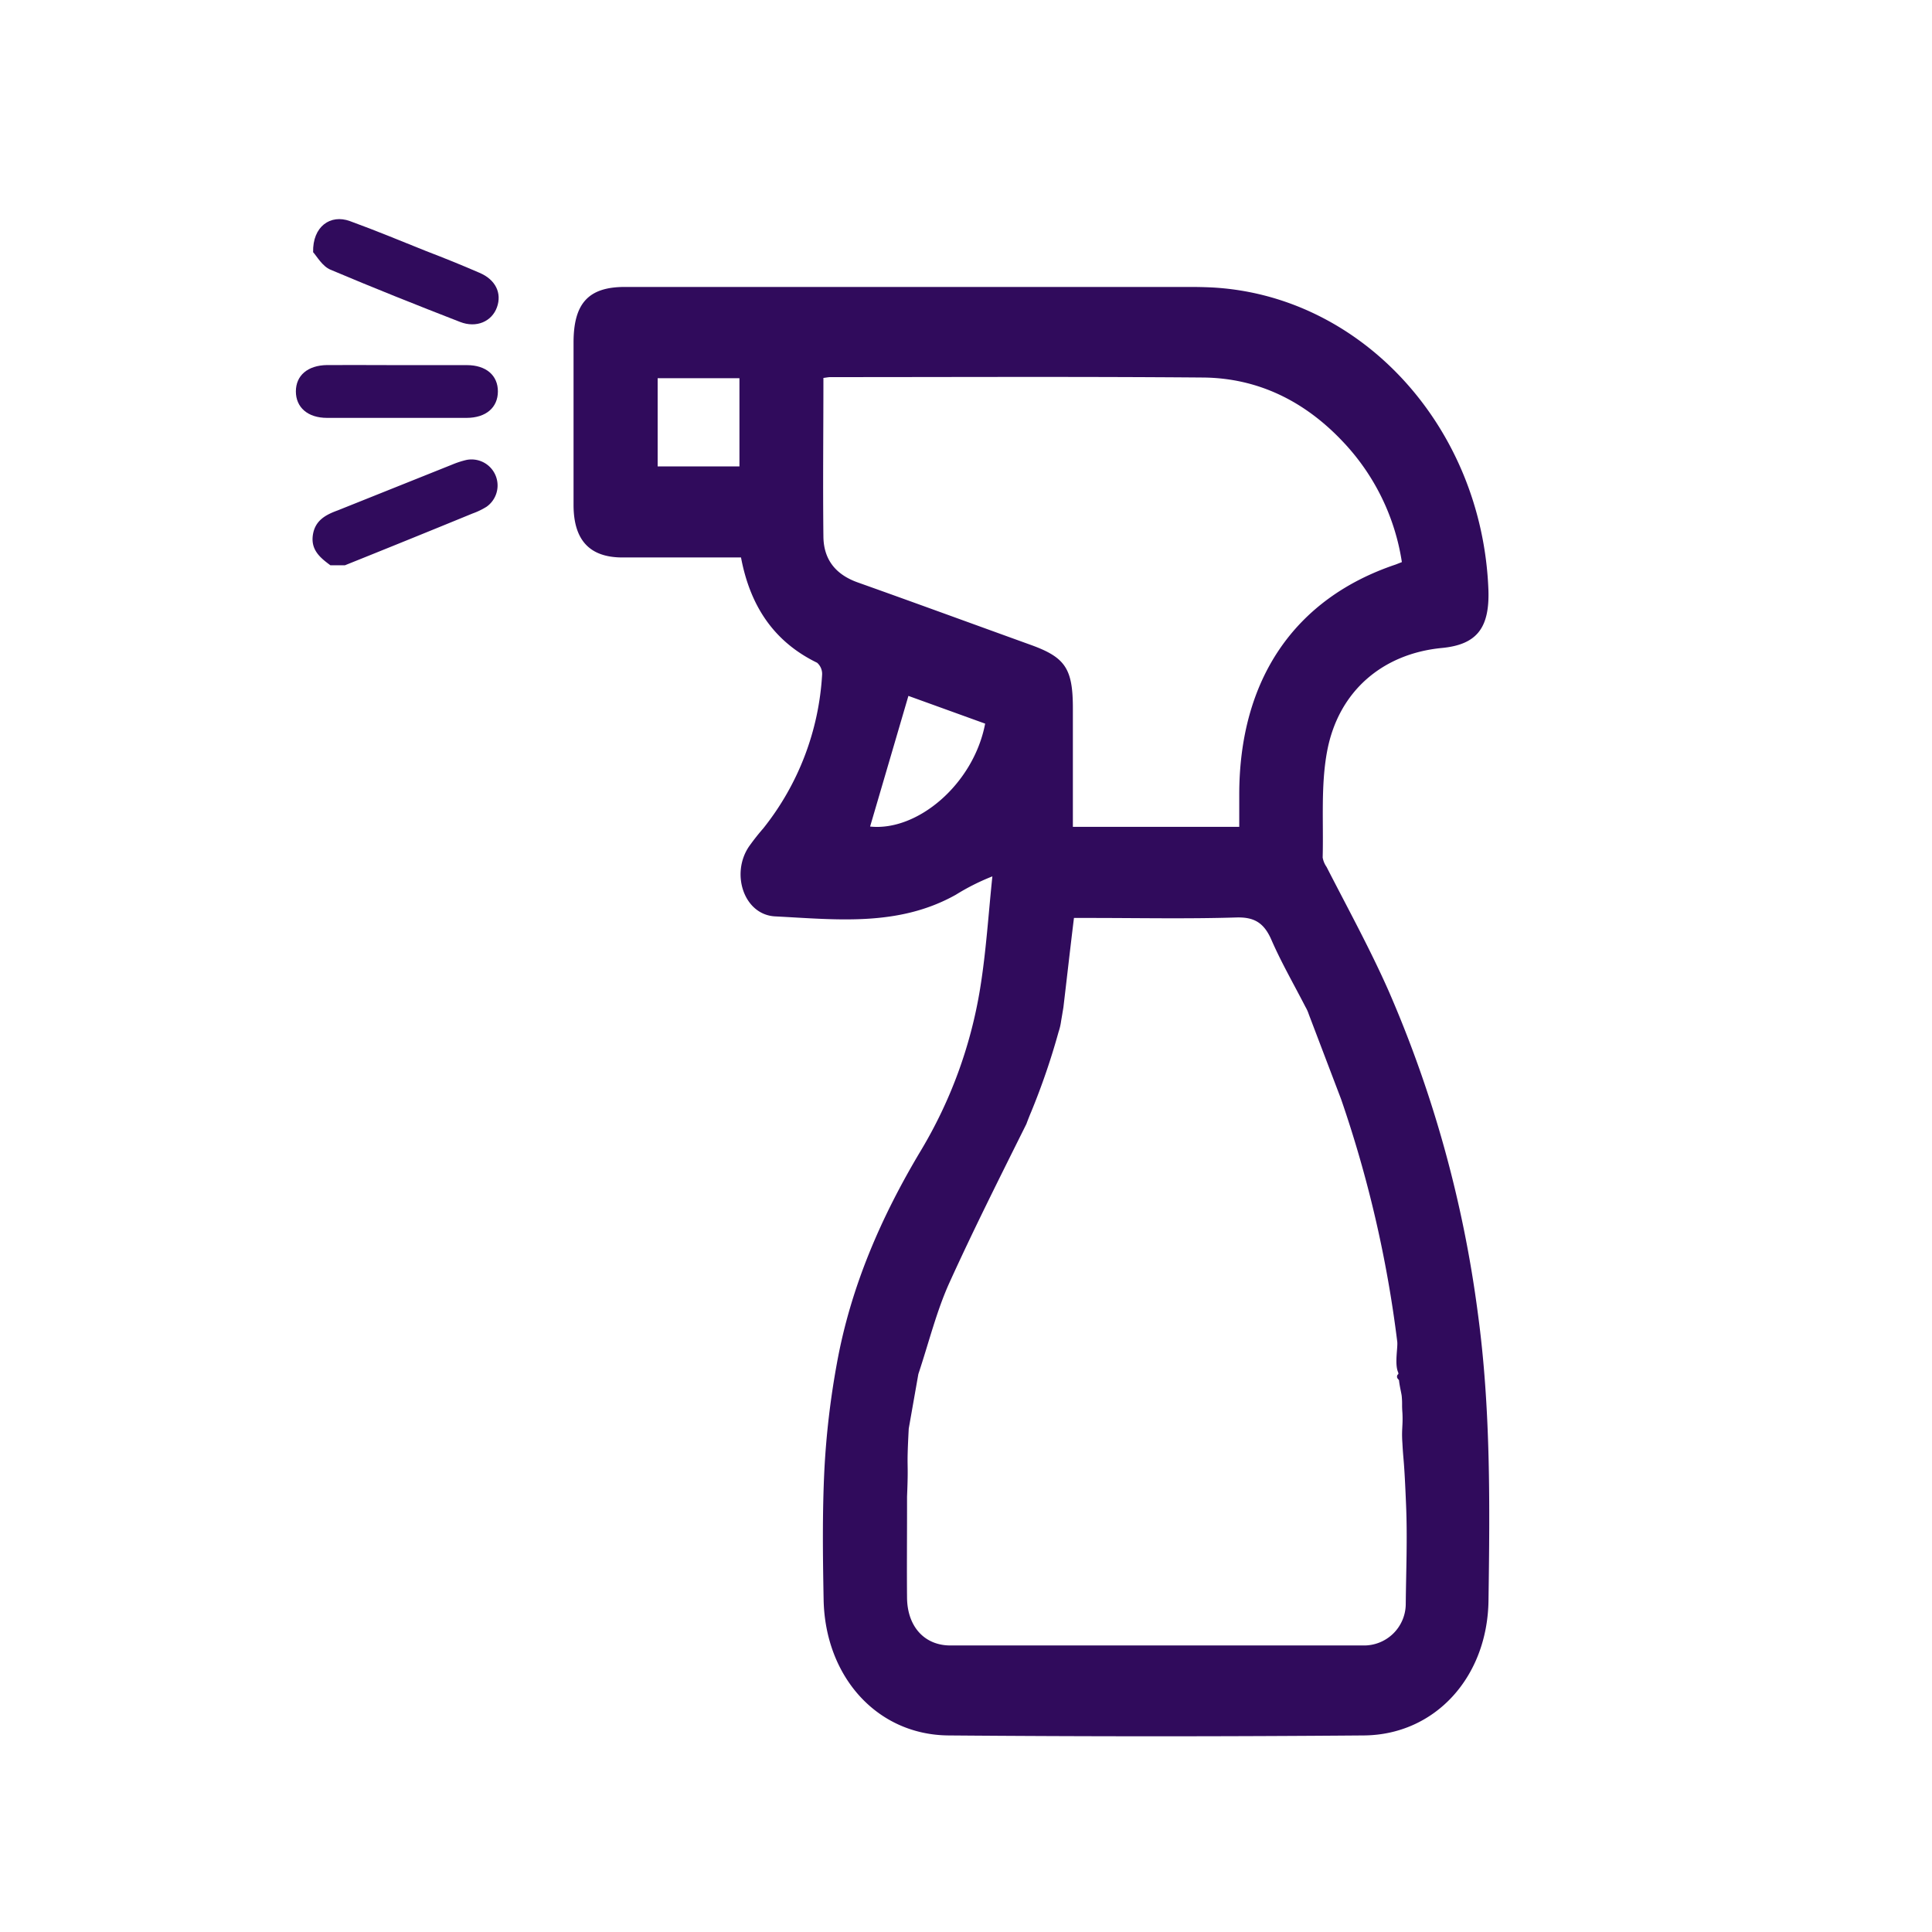 <svg id="Layer_1" data-name="Layer 1" xmlns="http://www.w3.org/2000/svg" viewBox="0 0 283.46 283.46"><path d="M216.82,192.63a175.18,175.18,0,0,0-13.09-47.26c-2.75-6.21-6-12.12-9.1-18.18a3.41,3.41,0,0,1-.57-1.38c.14-5.2-.29-10.54.65-15.57,1.66-8.89,8.21-14.34,16.84-15.17,5.09-.49,7-2.89,6.83-8.46-.88-24-18.71-43.44-40.86-44.45q-1.43-.06-2.85-.06h-83c-5.32,0-7.52,2.39-7.52,8.16q0,11.91,0,23.81c0,5.17,2.35,7.7,7.12,7.72h17.45c1.38,7.34,5,12.45,11.17,15.45a2.18,2.18,0,0,1,.73,1.72A39.77,39.77,0,0,1,112,121.52a34,34,0,0,0-2.11,2.68c-2.71,4-.74,10,3.82,10.25,8.94.45,18.07,1.56,26.52-3.17a33.08,33.08,0,0,1,5.37-2.7c-.58,5.5-.91,11-1.8,16.47a67.19,67.19,0,0,1-8.71,23.79c-5.77,9.64-10.25,19.87-12.3,31.18a121.74,121.74,0,0,0-1.83,15.48c-.32,6.38-.24,12.79-.12,19.18.21,11.34,7.85,19.85,18.3,19.94q30.51.25,61,0c10.38-.1,18.08-8.5,18.25-19.76C218.59,220.76,218.73,206.64,216.82,192.63ZM108.49,68.43h-12V55.49h12Zm19.17,52.84c1.84-6.27,3.71-12.64,5.62-19.17l11.26,4.07C142.86,115,134.65,122,127.66,121.27Zm-1.85-35.83c-3-1.08-4.94-3.14-5-6.66-.09-7.71,0-15.42,0-23.33.49-.06.75-.12,1-.12,18.23,0,36.47-.09,54.7.06,8,.07,14.91,3.42,20.61,9.51a32.86,32.86,0,0,1,8.56,17.57l-.92.36c-14.86,5-22.94,16.9-22.94,33.77v4.71H157.41V103.94c0-5.84-1.1-7.49-6.17-9.32C142.76,91.56,134.3,88.46,125.81,85.44Zm70.95,75.82A174.7,174.7,0,0,1,205,196.83c.11.85-.4,3.21.11,4.46.2.49-.16.23-.14.75,0,.17.34.56.51.55s.2-1,0-1c-.61,0,.13,2.67.18,3.25.11,1.27,0,1.11.1,2.44.1,1.93-.15,2.38,0,4.47.15,2.89.25,2,.54,9.15.2,4.83,0,9.61-.05,14.37a6.12,6.12,0,0,1-6.25,6.15q-30.28,0-60.56,0c-3.83,0-6.32-2.8-6.36-7s0-8.37,0-12.56V219.6c.25-6-.11-3.25.25-10l1.41-8c1.55-4.66,2.67-9.24,4.56-13.41,3.57-7.86,7.45-15.56,11.29-23.28.22-.6.46-1.21.72-1.82a102.52,102.52,0,0,0,4-11.68,8.65,8.65,0,0,0,.38-1.64l.15-.88.18-1.08c.52-4.38,1-8.66,1.55-13.13h2.23c7.19,0,14.38.15,21.56-.07,2.59-.08,4.06.72,5.17,3.26,1.44,3.31,3.24,6.43,5,9.85a5.59,5.59,0,0,1,.46,1c.09.25.19.51.29.77" fill="#300b5c"/><path d="M48.48,82.94C47,81.85,45.59,80.7,45.9,78.52s1.91-3,3.66-3.64L66.4,68.14a13,13,0,0,1,2-.65,3.82,3.82,0,0,1,3,6.85,10.49,10.49,0,0,1-2.07,1Q60,79.17,50.6,82.94Z" fill="#300b5c"/><path d="M58.14,53.57c3.45,0,6.9,0,10.35,0,2.86,0,4.57,1.53,4.56,3.87s-1.73,3.86-4.57,3.87q-10.25,0-20.5,0c-2.83,0-4.57-1.54-4.57-3.88s1.73-3.83,4.58-3.87C51.37,53.54,54.76,53.57,58.14,53.57Z" fill="#300b5c"/><path d="M45.94,37c-.09-3.76,2.53-5.61,5.4-4.56,3.77,1.37,7.47,2.91,11.19,4.4,2.61,1,5.23,2.06,7.81,3.18,2.38,1,3.32,3,2.57,5.07s-3,3.09-5.42,2.14c-6.36-2.47-12.71-5-19-7.66C47.29,39.07,46.48,37.59,45.94,37Z" fill="#300b5c"/></svg>